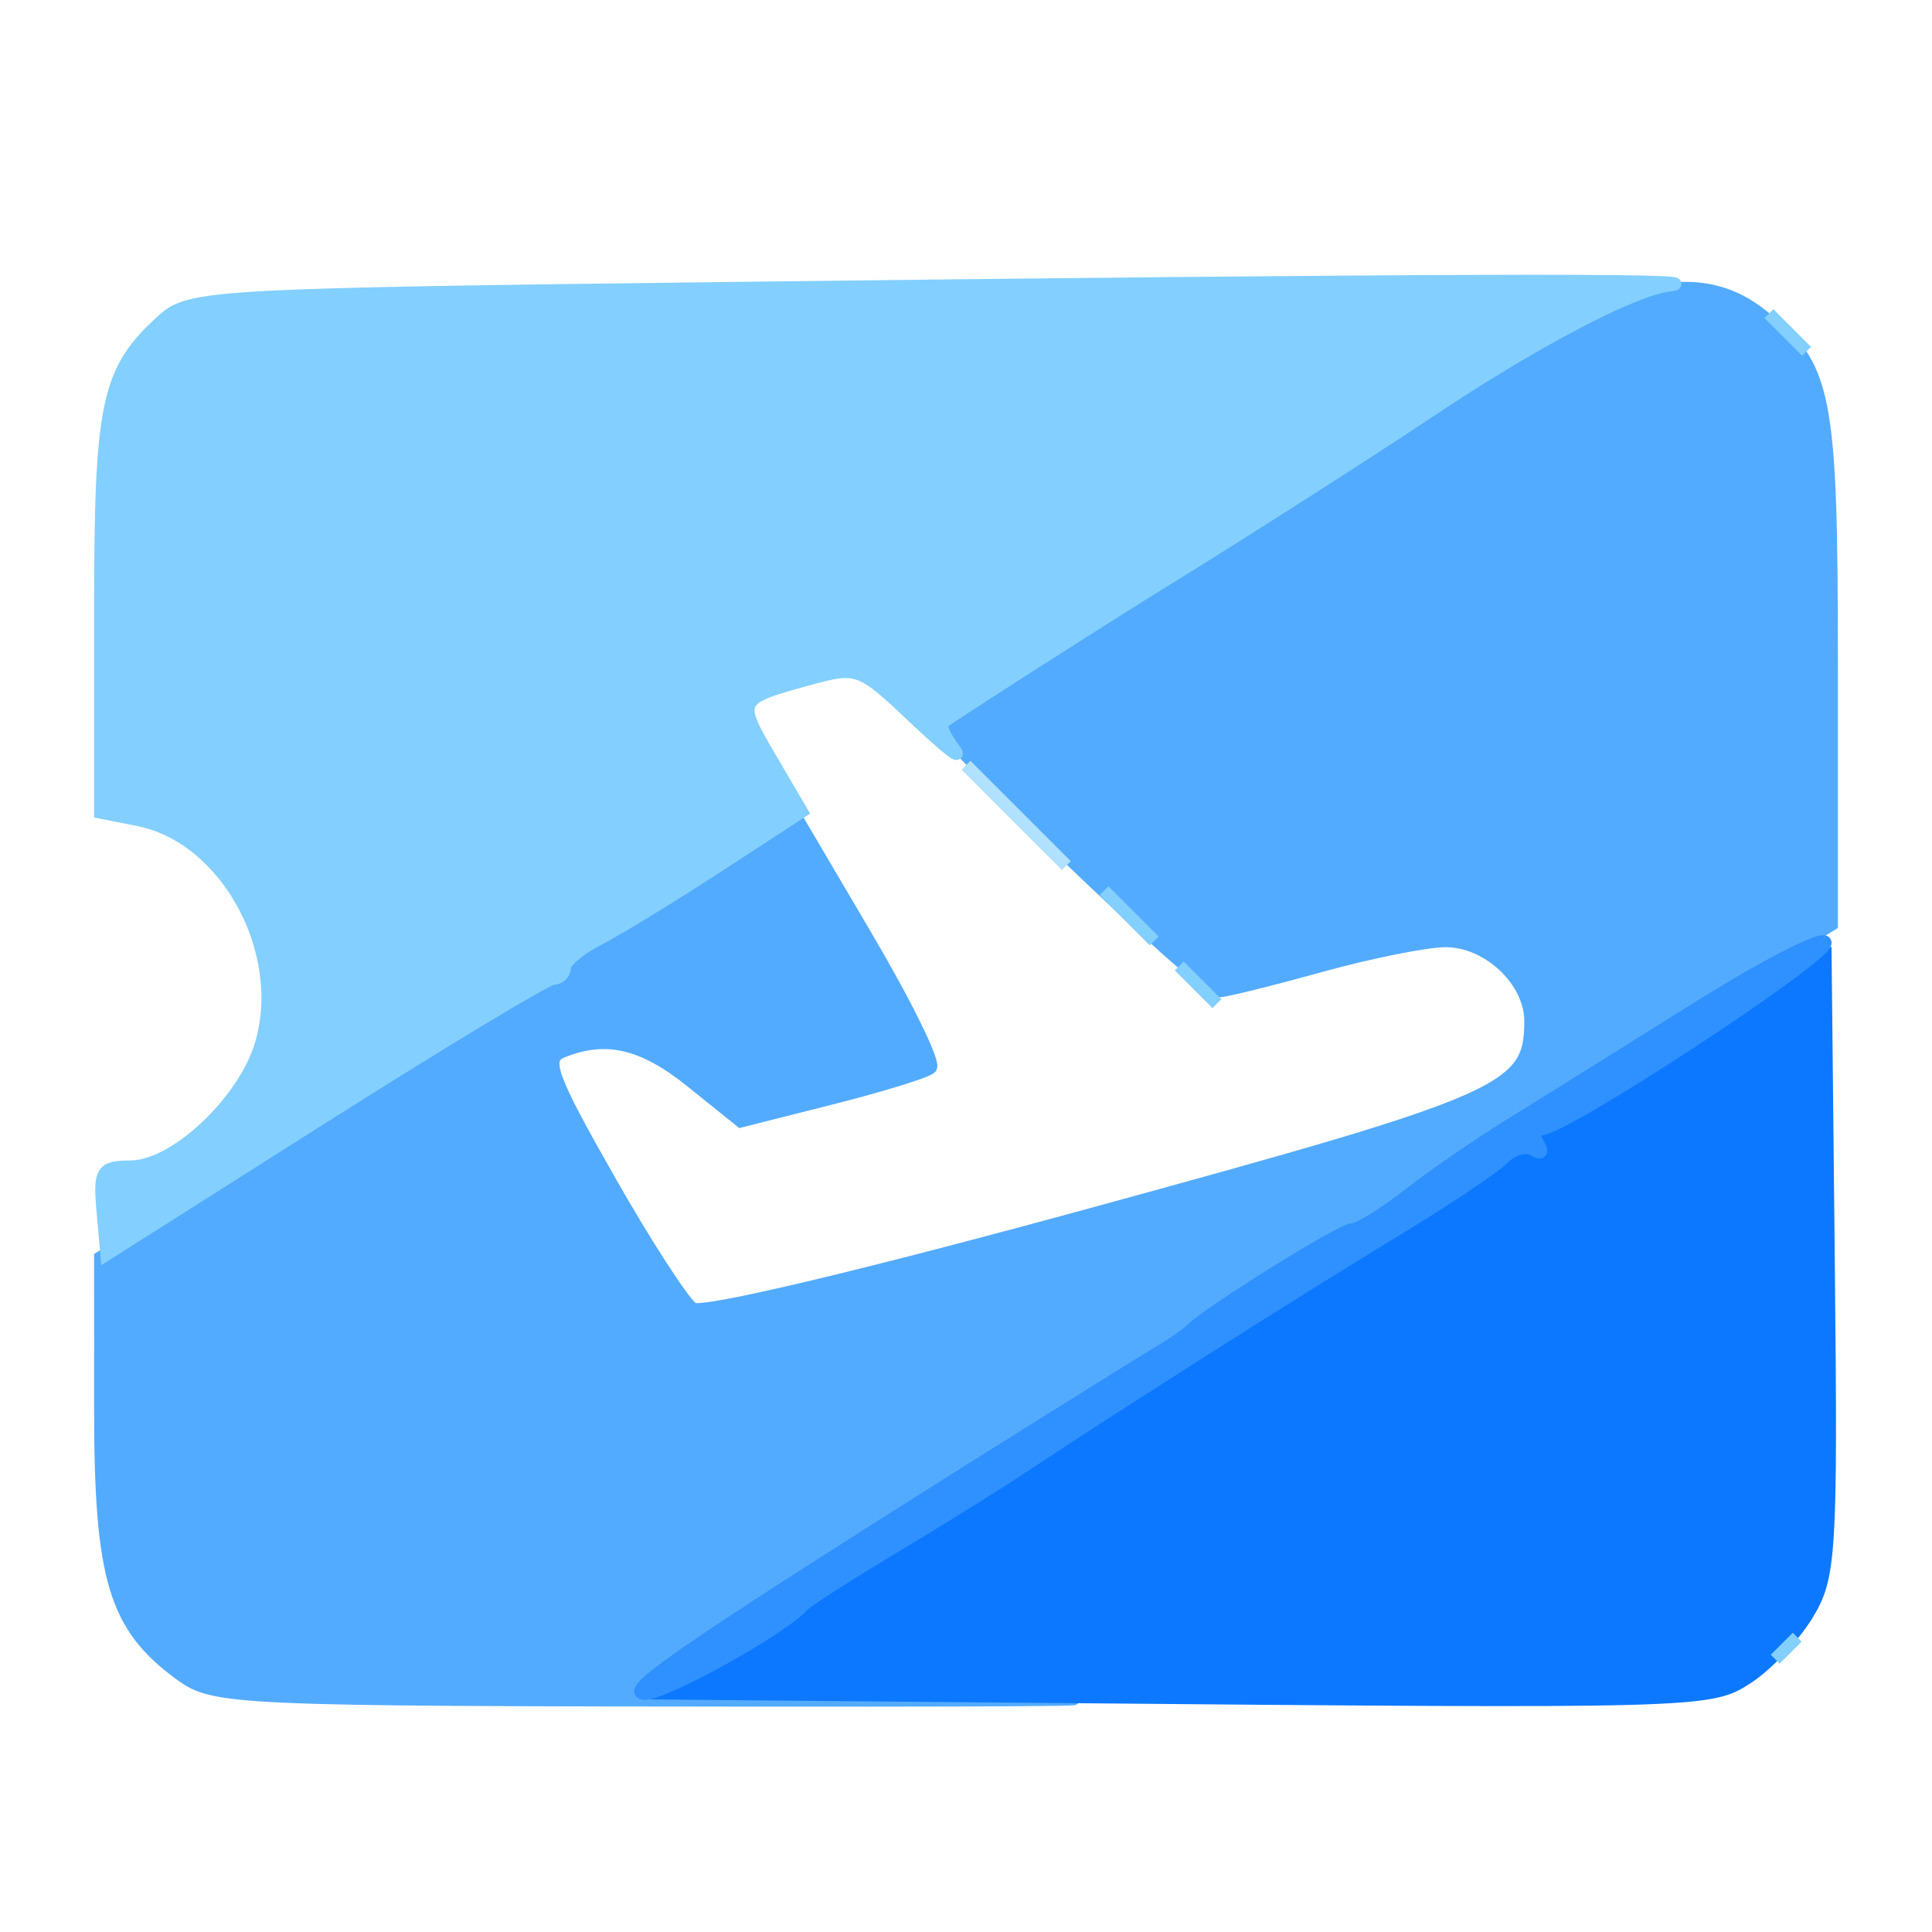 <?xml version="1.0" encoding="utf-8"?>
<!DOCTYPE svg PUBLIC "-//W3C//DTD SVG 20010904//EN" "http://www.w3.org/TR/2001/REC-SVG-20010904/DTD/svg10.dtd">
<svg version="1.0" xmlns="http://www.w3.org/2000/svg" width="154pt" height="154pt" viewBox="0 0 154 154" style="" preserveAspectRatio="xMidYMid meet">
<g fill="#53ABFFFF" stroke="#53ABFFFF">
<path d="M 122.682 27.291 C 118.932 29.606 114.856 32.175 113.625 33.000 C 109.700 35.628 98.656 42.692 94.000 45.552 C 88.079 49.189 75.635 57.166 75.000 57.732 C 74.375 58.288 95.942 79.000 97.146 79.000 C 97.630 79.000 101.273 78.100 105.243 77.000 C 109.212 75.900 113.706 75.000 115.230 75.000 C 118.633 75.000 122.000 78.178 122.000 81.389 C 122.000 86.886 120.117 87.718 87.469 96.659 C 68.892 101.746 55.986 104.812 55.216 104.320 C 54.510 103.869 51.502 99.225 48.532 94.000 C 43.875 85.807 43.363 84.406 44.816 83.820 C 48.293 82.417 51.235 83.095 55.083 86.187 L 59.048 89.373 66.274 87.547 C 70.248 86.542 73.805 85.446 74.177 85.110 C 74.549 84.775 72.256 80.089 69.082 74.698 L 63.311 64.896 56.523 69.448 C 52.790 71.952 49.430 74.000 49.056 74.000 C 48.683 74.000 47.484 74.832 46.393 75.849 C 45.302 76.865 43.953 77.878 43.395 78.099 C 42.838 78.319 34.646 83.390 25.191 89.366 L 8.000 100.233 8.002 112.366 C 8.003 125.812 9.150 129.633 14.322 133.429 C 17.074 135.449 18.242 135.501 61.322 135.535 C 85.620 135.554 92.903 135.435 77.506 135.269 L 49.511 134.968 57.506 129.806 C 69.309 122.185 86.666 111.224 92.500 107.706 C 93.600 107.043 94.725 106.259 95.000 105.965 C 96.197 104.686 106.928 98.000 107.785 98.000 C 108.305 98.000 110.004 96.988 111.560 95.750 C 114.584 93.345 117.556 91.417 134.920 80.594 L 146.000 73.688 146.000 53.294 C 146.000 31.202 145.599 29.190 140.385 25.088 C 136.053 21.681 130.687 22.348 122.682 27.291 "/></g>
<g fill="#83CFFFFF" stroke="#83CFFFFF">
<path d="M 57.854 22.979 C 17.018 23.478 15.114 23.585 13.002 25.498 C 8.527 29.549 8.000 32.007 8.000 48.825 L 8.000 64.750 11.065 65.363 C 18.058 66.762 23.017 75.873 20.805 83.258 C 19.431 87.843 13.926 93.000 10.405 93.000 C 8.127 93.000 7.910 93.342 8.190 96.492 L 8.500 99.985 25.844 88.992 C 35.384 82.947 43.596 78.000 44.094 78.000 C 44.593 78.000 45.000 77.606 45.000 77.125 C 45.000 76.644 46.238 75.614 47.750 74.837 C 49.263 74.060 53.516 71.460 57.202 69.059 L 63.905 64.694 61.408 60.433 C 58.676 55.771 58.708 55.705 64.480 54.124 C 68.370 53.059 68.560 53.130 72.929 57.267 C 75.388 59.595 76.795 60.702 76.057 59.726 C 75.319 58.750 74.892 57.802 75.107 57.619 C 75.704 57.113 88.905 48.682 94.000 45.552 C 98.698 42.667 109.770 35.583 113.621 33.000 C 122.051 27.345 130.092 23.096 133.042 22.739 C 137.309 22.222 113.577 22.298 57.854 22.979 "/></g>
<g fill="#0C78FFFF" stroke="#0C78FFFF">
<path d="M 134.649 83.177 C 128.681 86.930 123.478 90.000 123.087 90.000 C 122.697 90.000 121.469 90.846 120.359 91.880 C 119.249 92.914 115.227 95.647 111.421 97.952 C 107.614 100.258 100.675 104.587 96.000 107.572 C 87.180 113.203 86.778 113.463 81.000 117.269 C 79.075 118.537 74.575 121.331 71.000 123.476 C 67.425 125.622 64.275 127.640 64.000 127.960 C 63.725 128.281 61.250 129.990 58.500 131.760 L 53.500 134.976 83.000 135.238 C 136.086 135.709 136.283 135.704 139.345 133.696 C 140.858 132.703 142.977 130.453 144.054 128.696 C 145.878 125.718 145.994 123.825 145.756 100.927 L 145.500 76.354 134.649 83.177 "/></g>
<g fill="#2F91FFFF" stroke="#2F91FFFF">
<path d="M 135.000 80.528 C 129.225 84.147 122.538 88.321 120.140 89.804 C 117.743 91.287 114.193 93.738 112.253 95.250 C 110.313 96.763 108.301 98.000 107.782 98.000 C 106.927 98.000 96.194 104.688 95.000 105.965 C 94.725 106.259 93.600 107.043 92.500 107.706 C 89.946 109.246 77.005 117.343 70.500 121.472 C 53.848 132.039 49.683 134.990 51.412 134.995 C 53.055 134.999 62.538 129.708 64.000 127.972 C 64.275 127.645 67.425 125.622 71.000 123.476 C 74.575 121.331 79.075 118.537 81.000 117.269 C 86.778 113.463 87.180 113.203 96.000 107.572 C 100.675 104.587 107.637 100.245 111.472 97.922 C 115.307 95.599 119.056 93.087 119.803 92.340 C 120.550 91.593 121.644 91.280 122.235 91.645 C 122.872 92.039 123.018 91.839 122.595 91.155 C 122.203 90.520 122.313 90.000 122.840 90.000 C 124.668 90.000 145.500 76.349 145.500 75.151 C 145.500 74.489 140.775 76.908 135.000 80.528 "/></g>
<g fill="#B0E1FFFF" stroke="#B0E1FFFF">
<path d="M 81.000 65.000 L 85.000 69.000 81.000 65.000 L 77.000 61.000 81.000 65.000 "/></g>
<g fill="#83CFFFFF" stroke="#83CFFFFF">
<path d="M 90.000 73.000 L 92.000 75.000 90.000 73.000 L 88.000 71.000 90.000 73.000 "/></g>
<g fill="#83CFFFFF" stroke="#83CFFFFF">
<path d="M 142.378 131.378 L 141.500 132.256 142.378 131.378 L 143.256 130.500 142.378 131.378 "/></g>
<g fill="#83CFFFFF" stroke="#83CFFFFF">
<path d="M 95.500 78.500 L 97.000 80.000 95.500 78.500 L 94.000 77.000 95.500 78.500 "/></g>
<g fill="#83CFFFFF" stroke="#83CFFFFF">
<path d="M 142.500 26.500 L 144.000 28.000 142.500 26.500 L 141.000 25.000 142.500 26.500 "/></g>
</svg>
